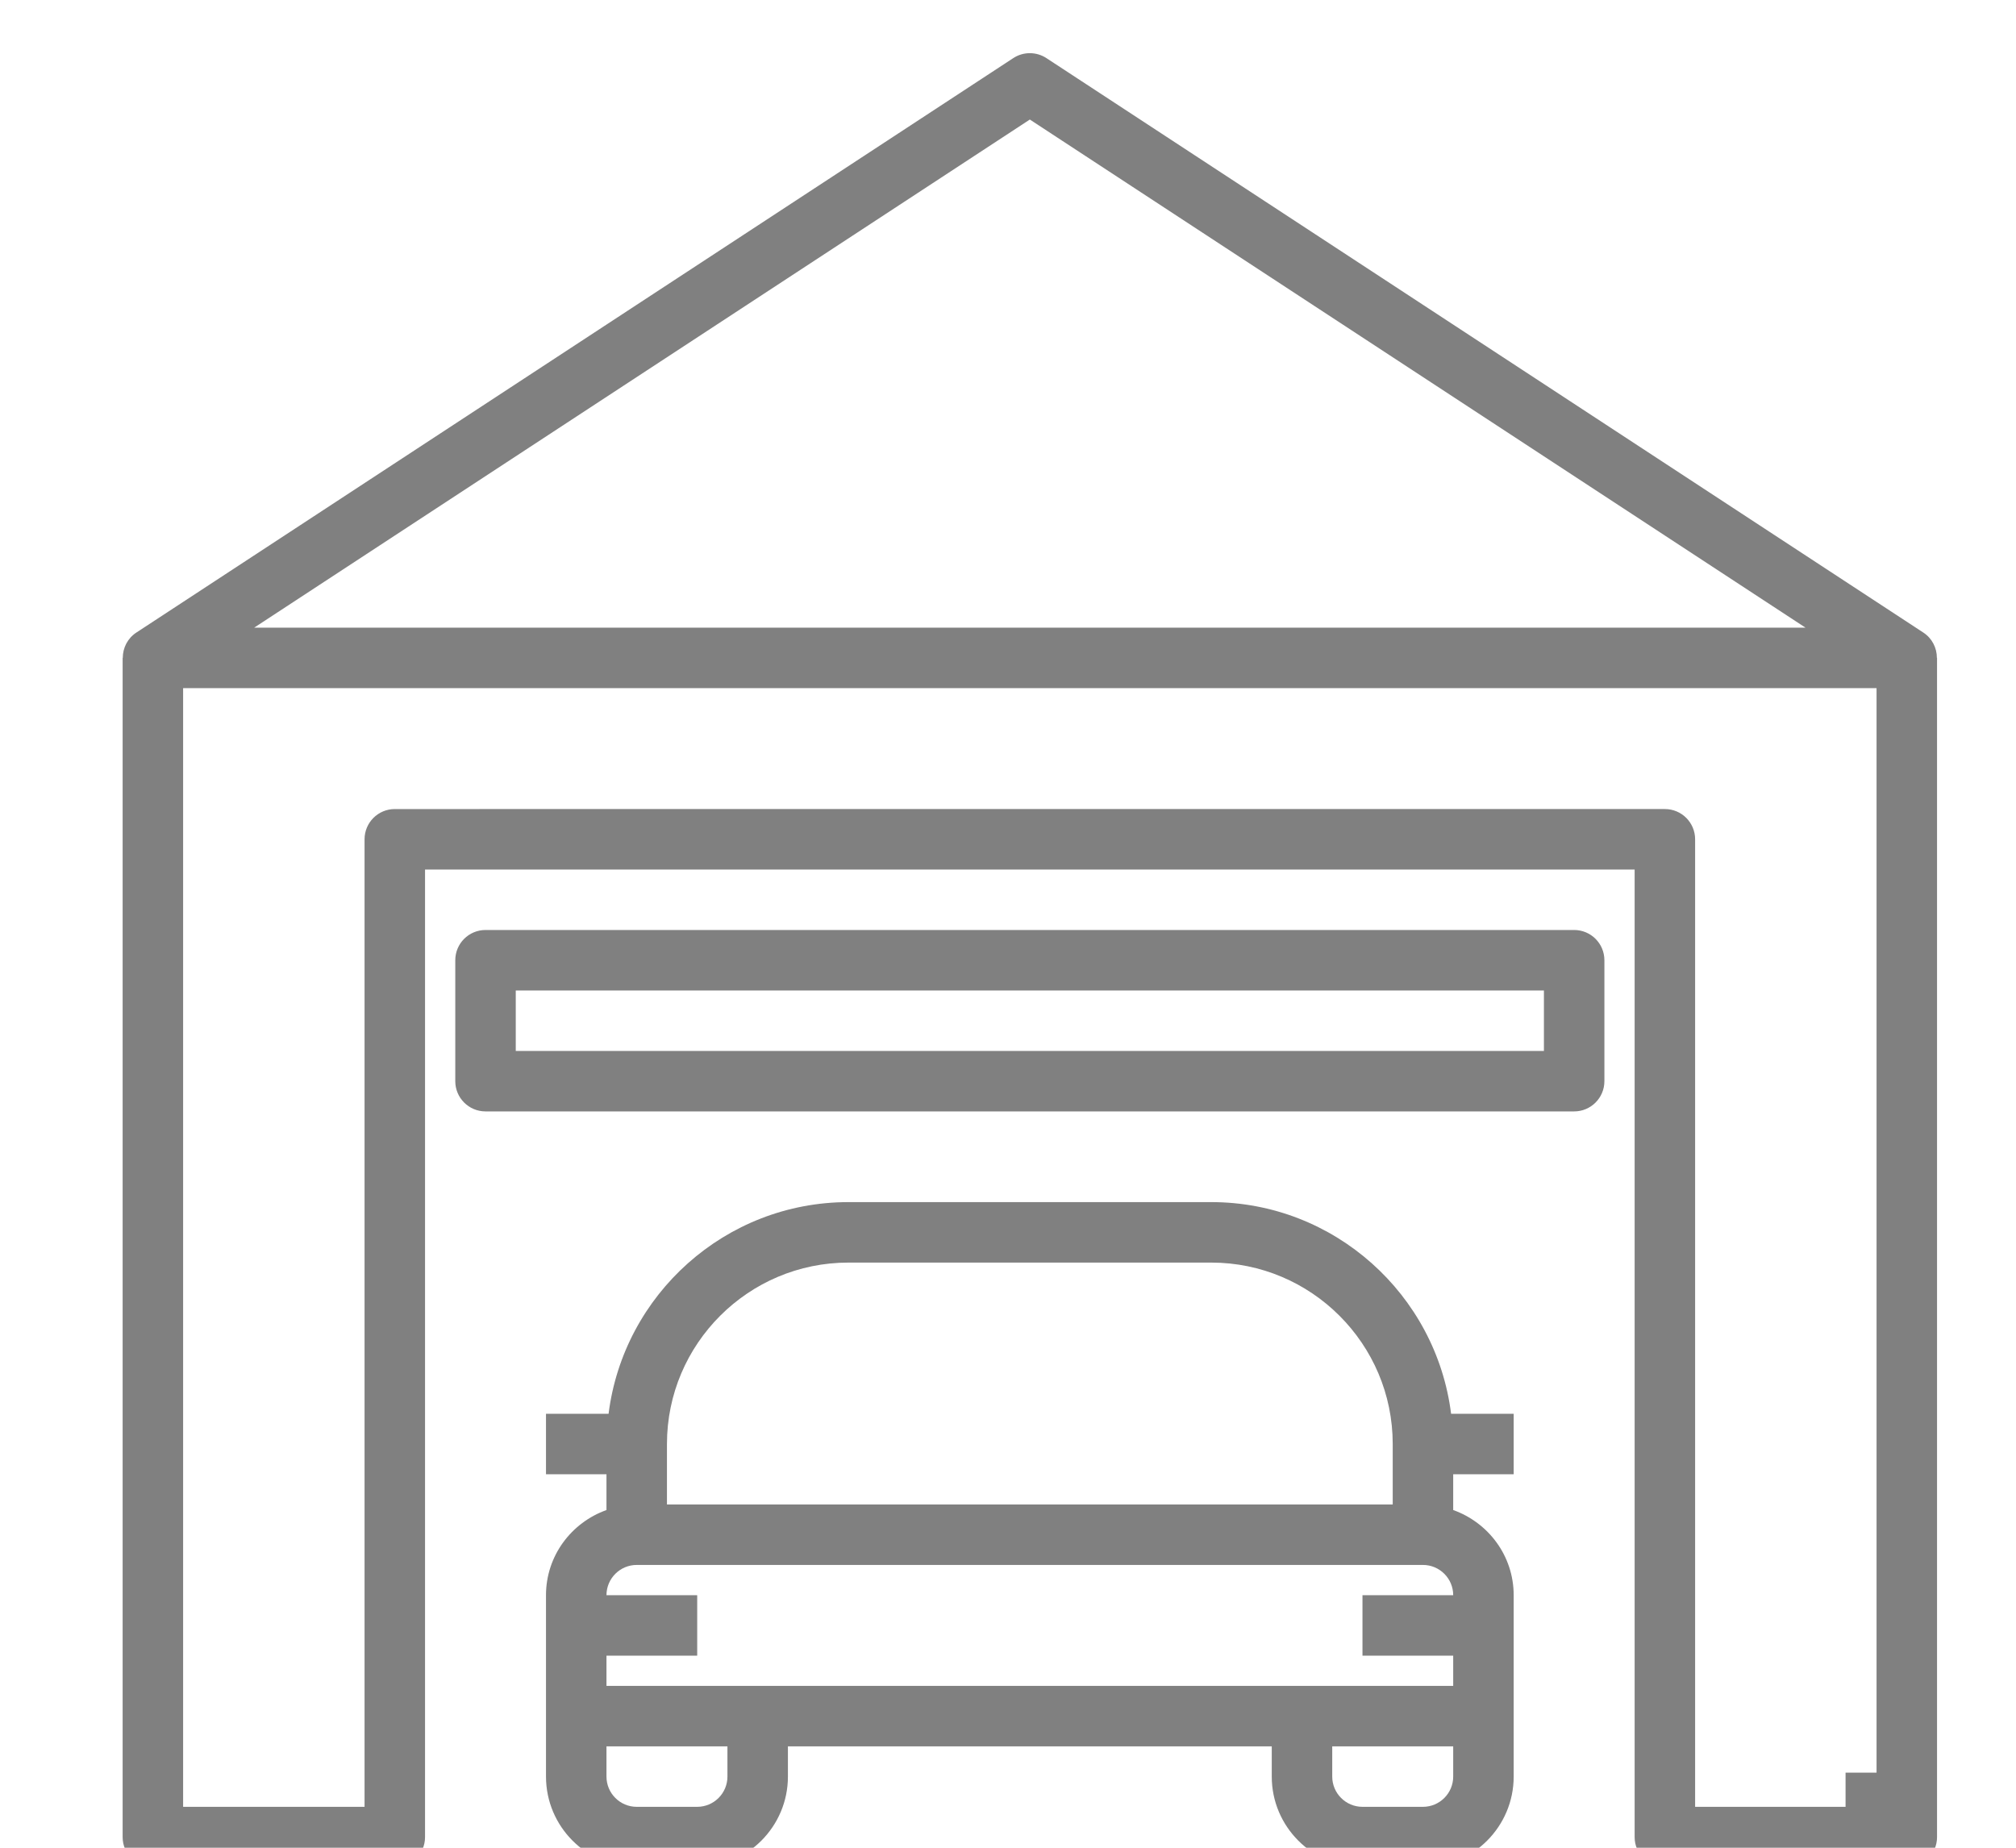 <?xml version="1.0" encoding="UTF-8" standalone="no"?>
<svg
   xmlns:dc="http://purl.org/dc/elements/1.1/"
   xmlns:cc="http://creativecommons.org/ns#"
   xmlns:rdf="http://www.w3.org/1999/02/22-rdf-syntax-ns#"
   xmlns:svg="http://www.w3.org/2000/svg"
   xmlns="http://www.w3.org/2000/svg"
   xmlns:sodipodi="http://sodipodi.sourceforge.net/DTD/sodipodi-0.dtd"
   xmlns:inkscape="http://www.inkscape.org/namespaces/inkscape"
   width="24"
   height="22"
   viewBox="0 0 24 22"
   version="1.1"
   id="svg926"
   sodipodi:docname="category-icon-gargate.svg"
   inkscape:version="0.92.4 (5da689c313, 2019-01-14)">
  <sodipodi:namedview
     pagecolor="#ffffff"
     bordercolor="#666666"
     borderopacity="1"
     objecttolerance="10"
     gridtolerance="10"
     guidetolerance="10"
     inkscape:pageopacity="0"
     inkscape:pageshadow="2"
     inkscape:window-width="1920"
     inkscape:window-height="1018"
     id="namedview928"
     showgrid="false"
     inkscape:zoom="19.340909"
     inkscape:cx="17.508175"
     inkscape:cy="17.13905"
     inkscape:window-x="-8"
     inkscape:window-y="-8"
     inkscape:window-maximized="1"
     inkscape:current-layer="svg926" />
  <defs
     id="defs918">
    <path
       id="aeiya"
       d="M519.6 203h-3.25a.4.4 0 0 1-.4-.4v-6.33l-7.05-8.03a.4.4 0 0 1-.02-.49c.04-.06 1.2-1.67 3.42-2.9 1.62-.9 3-1.11 3.65-1.16v-1.02c0-.92.76-1.67 1.68-1.67h.69c.93 0 1.68.75 1.68 1.67v19.93a.4.4 0 0 1-.4.4zm-2.86-.79h2.47v-2.14h-2.47zm0-2.93h2.47v-12.45h-2.47v12.45zm-7.03-11.31l6.24 7.1v-10.59a8.4 8.4 0 0 0-3.27 1.06 10.87 10.87 0 0 0-2.97 2.43zm7.03-1.93h2.47v-2.21h-2.47v2.2zm0-3h2.47v-.37c0-.49-.4-.88-.9-.88h-.68c-.49 0-.89.4-.89.88zM499.65 203h-3.25a.4.4 0 0 1-.4-.4v-19.93c0-.92.75-1.67 1.68-1.67h.69c.92 0 1.68.75 1.68 1.67v1.02c.65.05 2.03.26 3.65 1.16a11.08 11.08 0 0 1 3.42 2.9c.11.15.1.35-.02.5l-7.05 8.02v6.33a.4.4 0 0 1-.4.4zm-2.86-.79h2.47v-2.14h-2.47zm0-2.93h2.47v-12.46h-2.47zm3.26-14.8v10.6l6.24-7.11c-.4-.48-1.41-1.56-2.97-2.43a8.4 8.4 0 0 0-3.27-1.06zm-3.26 1.56h2.47v-2.21h-2.47zm0-3h2.47v-.37c0-.49-.4-.88-.9-.88h-.68c-.49 0-.89.4-.89.88z" />
  </defs>
  <g
     id="g15685"
     transform="matrix(0.044,0,0,0.044,0.851,-0.014)"
     style="fill:#808080">
    <g
       id="g15683"
       style="fill:#808080">
      <rect
         x="480"
         y="480"
         width="16"
         height="16"
         id="rect15681"
         style="fill:#808080" />
    </g>
  </g>
  <g
     id="g15687"
     transform="matrix(0.044,0,0,0.044,0.851,-0.014)"
     style="fill:#808080" />
  <g
     id="g15689"
     transform="matrix(0.044,0,0,0.044,0.851,-0.014)"
     style="fill:#808080" />
  <g
     id="g15691"
     transform="matrix(0.044,0,0,0.044,0.851,-0.014)"
     style="fill:#808080" />
  <g
     id="g15693"
     transform="matrix(0.044,0,0,0.044,0.851,-0.014)"
     style="fill:#808080" />
  <g
     id="g15695"
     transform="matrix(0.044,0,0,0.044,0.851,-0.014)"
     style="fill:#808080" />
  <g
     id="g15697"
     transform="matrix(0.044,0,0,0.044,0.851,-0.014)"
     style="fill:#808080" />
  <g
     id="g15699"
     transform="matrix(0.044,0,0,0.044,0.851,-0.014)"
     style="fill:#808080" />
  <g
     id="g15701"
     transform="matrix(0.044,0,0,0.044,0.851,-0.014)"
     style="fill:#808080" />
  <g
     id="g15703"
     transform="matrix(0.044,0,0,0.044,0.851,-0.014)"
     style="fill:#808080" />
  <g
     id="g15705"
     transform="matrix(0.044,0,0,0.044,0.851,-0.014)"
     style="fill:#808080" />
  <g
     id="g15707"
     transform="matrix(0.044,0,0,0.044,0.851,-0.014)"
     style="fill:#808080" />
  <g
     id="g15709"
     transform="matrix(0.044,0,0,0.044,0.851,-0.014)"
     style="fill:#808080" />
  <g
     id="g15711"
     transform="matrix(0.044,0,0,0.044,0.851,-0.014)"
     style="fill:#808080" />
  <g
     id="g15713"
     transform="matrix(0.044,0,0,0.044,0.851,-0.014)"
     style="fill:#808080" />
  <g
     id="g15715"
     transform="matrix(0.044,0,0,0.044,0.851,-0.014)"
     style="fill:#808080" />
  <g
     transform="matrix(0.045,0,0,0.045,1.46,0.633)"
     id="g17025"
     style="fill:#808080">
    <g
       id="g17023"
       style="fill:#808080">
      <path
         d="m 479.961,159.999 c 10e-4,-2.647 -1.279,-5.187 -3.578,-6.691 l -232,-152 c -2.656,-1.742 -6.109,-1.742 -8.766,0 l -232,152 c -2.299,1.504 -3.579,4.044 -3.578,6.691 H 0 v 312 c 0,4.418 3.578,8 8,8 h 64 c 4.422,0 8,-3.582 8,-8 v -256 h 320 v 256 c 0,4.418 3.578,8 8,8 h 64 c 4.422,0 8,-3.582 8,-8 v -312 z M 240,17.562 445.195,152 H 34.805 Z m 224,446.437 h -48 v -256 c 0,-4.418 -3.578,-8 -8,-8 H 72 c -4.422,0 -8,3.582 -8,8 v 256 H 16 v -296 h 448 z"
         id="path17021"
         inkscape:connector-curvature="0"
         style="fill:#808080" />
    </g>
  </g>
  <g
     transform="matrix(0.045,0,0,0.045,1.46,0.633)"
     id="g17043"
     style="fill:#808080">
    <g
       id="g17041"
       style="fill:#808080">
      <path
         d="m 368,375.999 v -16 h -16.556 c -3.957,-31.52 -30.87,-56 -63.444,-56 h -96 c -32.574,0 -59.487,24.48 -63.444,56 H 112 v 16 h 16 v 9.474 c -9.292,3.313 -16,12.11 -16,22.526 v 32 16 c 0,13.234 10.766,24 24,24 h 16 c 13.234,0 24,-10.766 24,-24 v -8 h 128 v 8 c 0,13.234 10.766,24 24,24 h 16 c 13.234,0 24,-10.766 24,-24 v -16 -32 c 0,-10.416 -6.708,-19.213 -16,-22.526 v -9.474 z m -224,-8 c 0,-26.469 21.531,-48 48,-48 h 96 c 26.469,0 48,21.531 48,48 v 16 H 144 Z m 16,88 c 0,4.41 -3.586,8 -8,8 h -16 c -4.414,0 -8,-3.59 -8,-8 v -8 h 32 z m 192,0 c 0,4.41 -3.586,8 -8,8 h -16 c -4.414,0 -8,-3.59 -8,-8 v -8 h 32 z m 0,-32 v 8 H 312 168 128 v -8 h 24 v -16 h -24 c 0,-4.41 3.586,-8 8,-8 h 208 c 4.414,0 8,3.59 8,8 h -24 v 16 z"
         id="path17039"
         inkscape:connector-curvature="0"
         style="fill:#808080" />
    </g>
  </g>
  <g
     transform="matrix(0.045,0,0,0.045,1.46,0.633)"
     id="g17049"
     style="fill:#808080">
    <g
       id="g17047"
       style="fill:#808080">
      <path
         d="M 384,231.999 H 96 c -4.422,0 -8,3.582 -8,8 v 32 c 0,4.418 3.578,8 8,8 h 288 c 4.422,0 8,-3.582 8,-8 v -32 c 0,-4.418 -3.578,-8 -8,-8 z m -8,32 H 104 v -16 h 272 z"
         id="path17045"
         inkscape:connector-curvature="0"
         style="fill:#808080" />
    </g>
  </g>
  <g
     transform="matrix(0.045,0,0,0.045,1.46,0.633)"
     id="g17051"
     style="fill:#808080" />
  <g
     transform="matrix(0.045,0,0,0.045,1.46,0.633)"
     id="g17053"
     style="fill:#808080" />
  <g
     transform="matrix(0.045,0,0,0.045,1.46,0.633)"
     id="g17055"
     style="fill:#808080" />
  <g
     transform="matrix(0.045,0,0,0.045,1.46,0.633)"
     id="g17057"
     style="fill:#808080" />
  <g
     transform="matrix(0.045,0,0,0.045,1.46,0.633)"
     id="g17059"
     style="fill:#808080" />
  <g
     transform="matrix(0.045,0,0,0.045,1.46,0.633)"
     id="g17061"
     style="fill:#808080" />
  <g
     transform="matrix(0.045,0,0,0.045,1.46,0.633)"
     id="g17063"
     style="fill:#808080" />
  <g
     transform="matrix(0.045,0,0,0.045,1.46,0.633)"
     id="g17065"
     style="fill:#808080" />
  <g
     transform="matrix(0.045,0,0,0.045,1.46,0.633)"
     id="g17067"
     style="fill:#808080" />
  <g
     transform="matrix(0.045,0,0,0.045,1.46,0.633)"
     id="g17069"
     style="fill:#808080" />
  <g
     transform="matrix(0.045,0,0,0.045,1.46,0.633)"
     id="g17071"
     style="fill:#808080" />
  <g
     transform="matrix(0.045,0,0,0.045,1.46,0.633)"
     id="g17073"
     style="fill:#808080" />
  <g
     transform="matrix(0.045,0,0,0.045,1.46,0.633)"
     id="g17075"
     style="fill:#808080" />
  <g
     transform="matrix(0.045,0,0,0.045,1.46,0.633)"
     id="g17077"
     style="fill:#808080" />
  <g
     transform="matrix(0.045,0,0,0.045,1.46,0.633)"
     id="g17079"
     style="fill:#808080" />
</svg>
